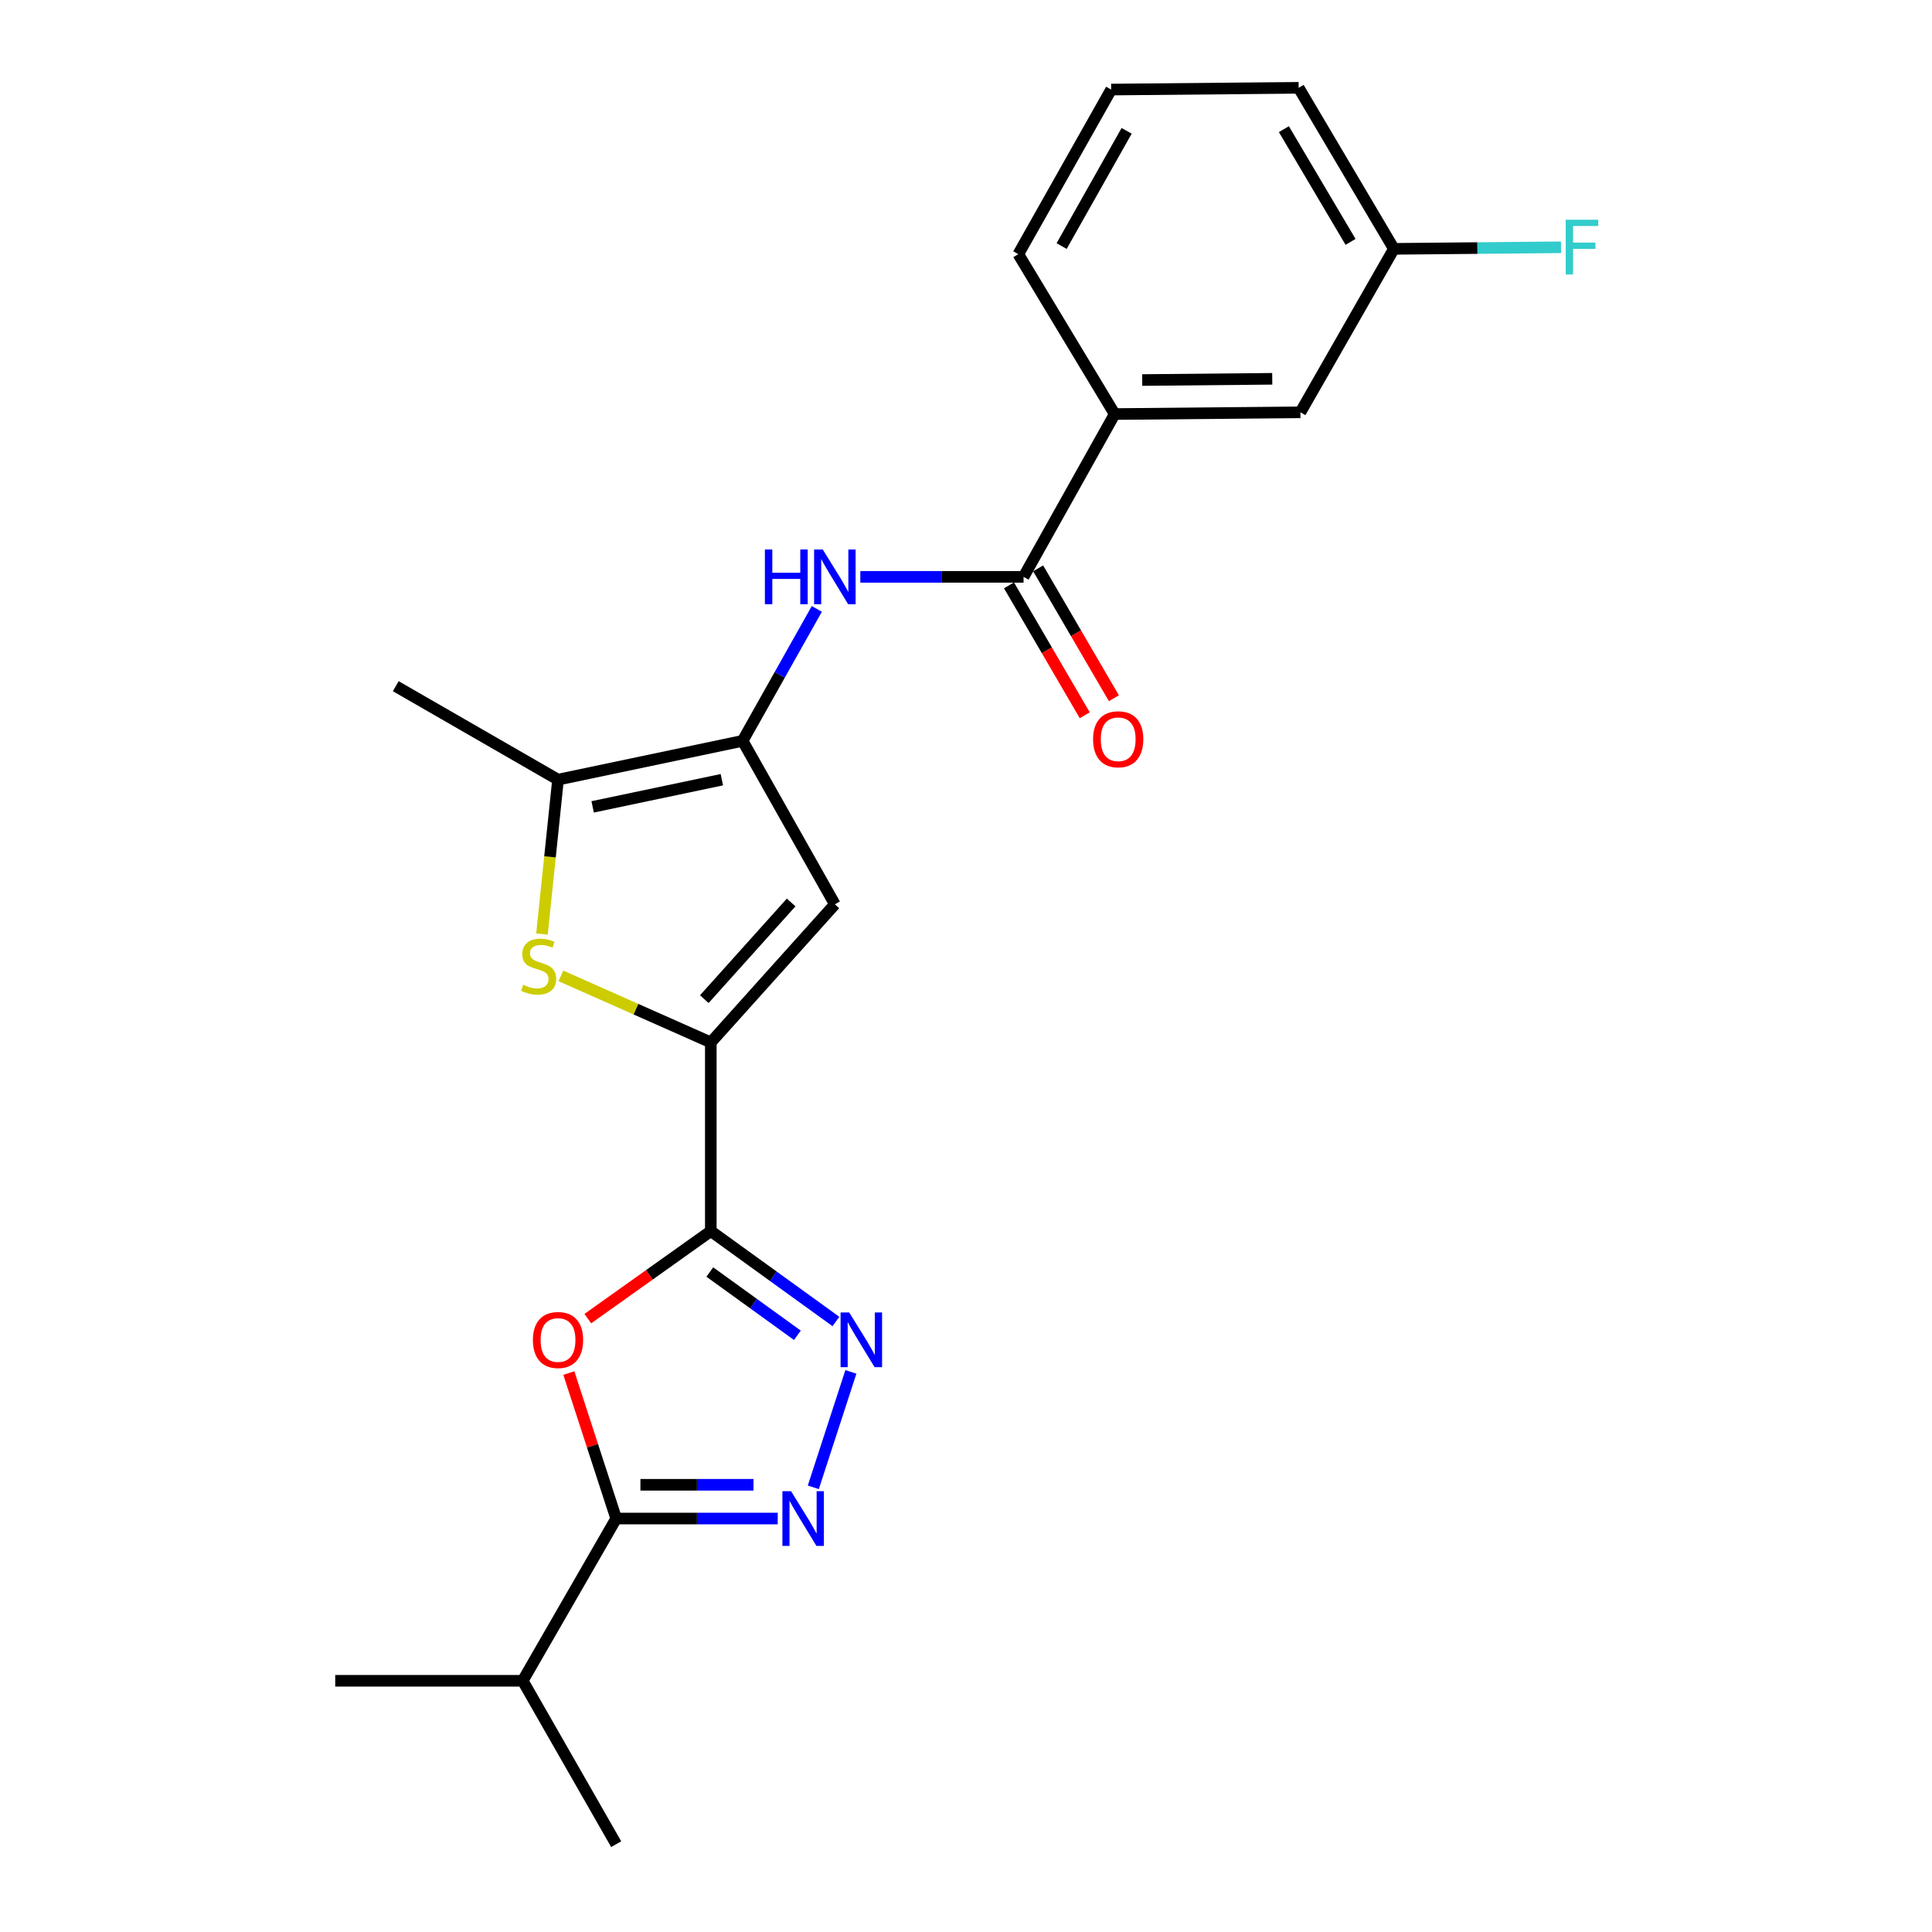 <?xml version='1.0' encoding='iso-8859-1'?>
<svg version='1.1' baseProfile='full'
              xmlns='http://www.w3.org/2000/svg'
                      xmlns:rdkit='http://www.rdkit.org/xml'
                      xmlns:xlink='http://www.w3.org/1999/xlink'
                  xml:space='preserve'
width='1000px' height='1000px' viewBox='0 0 1000 1000'>
<!-- END OF HEADER -->
<rect style='opacity:1.0;fill:#FFFFFF;stroke:none' width='1000' height='1000' x='0' y='0'> </rect>
<path class='bond-0' d='M 367.917,637.216 L 367.917,539.548' style='fill:none;fill-rule:evenodd;stroke:#000000;stroke-width:6px;stroke-linecap:butt;stroke-linejoin:miter;stroke-opacity:1' />
<path class='bond-1' d='M 367.917,637.216 L 336.087,659.869' style='fill:none;fill-rule:evenodd;stroke:#000000;stroke-width:6px;stroke-linecap:butt;stroke-linejoin:miter;stroke-opacity:1' />
<path class='bond-1' d='M 336.087,659.869 L 304.256,682.521' style='fill:none;fill-rule:evenodd;stroke:#FF0000;stroke-width:6px;stroke-linecap:butt;stroke-linejoin:miter;stroke-opacity:1' />
<path class='bond-2' d='M 367.917,637.216 L 400.297,660.61' style='fill:none;fill-rule:evenodd;stroke:#000000;stroke-width:6px;stroke-linecap:butt;stroke-linejoin:miter;stroke-opacity:1' />
<path class='bond-2' d='M 400.297,660.61 L 432.677,684.005' style='fill:none;fill-rule:evenodd;stroke:#0000FF;stroke-width:6px;stroke-linecap:butt;stroke-linejoin:miter;stroke-opacity:1' />
<path class='bond-2' d='M 367.398,658.398 L 390.064,674.774' style='fill:none;fill-rule:evenodd;stroke:#000000;stroke-width:6px;stroke-linecap:butt;stroke-linejoin:miter;stroke-opacity:1' />
<path class='bond-2' d='M 390.064,674.774 L 412.73,691.15' style='fill:none;fill-rule:evenodd;stroke:#0000FF;stroke-width:6px;stroke-linecap:butt;stroke-linejoin:miter;stroke-opacity:1' />
<path class='bond-5' d='M 367.917,539.548 L 329.118,522.33' style='fill:none;fill-rule:evenodd;stroke:#000000;stroke-width:6px;stroke-linecap:butt;stroke-linejoin:miter;stroke-opacity:1' />
<path class='bond-5' d='M 329.118,522.33 L 290.319,505.111' style='fill:none;fill-rule:evenodd;stroke:#CCCC00;stroke-width:6px;stroke-linecap:butt;stroke-linejoin:miter;stroke-opacity:1' />
<path class='bond-6' d='M 367.917,539.548 L 432.122,468.072' style='fill:none;fill-rule:evenodd;stroke:#000000;stroke-width:6px;stroke-linecap:butt;stroke-linejoin:miter;stroke-opacity:1' />
<path class='bond-6' d='M 364.549,517.15 L 409.492,467.117' style='fill:none;fill-rule:evenodd;stroke:#000000;stroke-width:6px;stroke-linecap:butt;stroke-linejoin:miter;stroke-opacity:1' />
<path class='bond-7' d='M 294.427,710.692 L 306.684,748.343' style='fill:none;fill-rule:evenodd;stroke:#FF0000;stroke-width:6px;stroke-linecap:butt;stroke-linejoin:miter;stroke-opacity:1' />
<path class='bond-7' d='M 306.684,748.343 L 318.942,785.994' style='fill:none;fill-rule:evenodd;stroke:#000000;stroke-width:6px;stroke-linecap:butt;stroke-linejoin:miter;stroke-opacity:1' />
<path class='bond-4' d='M 440.418,710.092 L 420.967,769.838' style='fill:none;fill-rule:evenodd;stroke:#0000FF;stroke-width:6px;stroke-linecap:butt;stroke-linejoin:miter;stroke-opacity:1' />
<path class='bond-3' d='M 384.371,383.461 L 432.122,468.072' style='fill:none;fill-rule:evenodd;stroke:#000000;stroke-width:6px;stroke-linecap:butt;stroke-linejoin:miter;stroke-opacity:1' />
<path class='bond-9' d='M 384.371,383.461 L 403.579,349.317' style='fill:none;fill-rule:evenodd;stroke:#000000;stroke-width:6px;stroke-linecap:butt;stroke-linejoin:miter;stroke-opacity:1' />
<path class='bond-9' d='M 403.579,349.317 L 422.787,315.173' style='fill:none;fill-rule:evenodd;stroke:#0000FF;stroke-width:6px;stroke-linecap:butt;stroke-linejoin:miter;stroke-opacity:1' />
<path class='bond-24' d='M 384.371,383.461 L 288.83,403.546' style='fill:none;fill-rule:evenodd;stroke:#000000;stroke-width:6px;stroke-linecap:butt;stroke-linejoin:miter;stroke-opacity:1' />
<path class='bond-24' d='M 373.635,403.574 L 306.756,417.633' style='fill:none;fill-rule:evenodd;stroke:#000000;stroke-width:6px;stroke-linecap:butt;stroke-linejoin:miter;stroke-opacity:1' />
<path class='bond-23' d='M 402.548,785.994 L 360.745,785.994' style='fill:none;fill-rule:evenodd;stroke:#0000FF;stroke-width:6px;stroke-linecap:butt;stroke-linejoin:miter;stroke-opacity:1' />
<path class='bond-23' d='M 360.745,785.994 L 318.942,785.994' style='fill:none;fill-rule:evenodd;stroke:#000000;stroke-width:6px;stroke-linecap:butt;stroke-linejoin:miter;stroke-opacity:1' />
<path class='bond-23' d='M 390.007,768.52 L 360.745,768.52' style='fill:none;fill-rule:evenodd;stroke:#0000FF;stroke-width:6px;stroke-linecap:butt;stroke-linejoin:miter;stroke-opacity:1' />
<path class='bond-23' d='M 360.745,768.52 L 331.483,768.52' style='fill:none;fill-rule:evenodd;stroke:#000000;stroke-width:6px;stroke-linecap:butt;stroke-linejoin:miter;stroke-opacity:1' />
<path class='bond-8' d='M 280.522,483.456 L 284.676,443.501' style='fill:none;fill-rule:evenodd;stroke:#CCCC00;stroke-width:6px;stroke-linecap:butt;stroke-linejoin:miter;stroke-opacity:1' />
<path class='bond-8' d='M 284.676,443.501 L 288.83,403.546' style='fill:none;fill-rule:evenodd;stroke:#000000;stroke-width:6px;stroke-linecap:butt;stroke-linejoin:miter;stroke-opacity:1' />
<path class='bond-14' d='M 318.942,785.994 L 270.56,869.973' style='fill:none;fill-rule:evenodd;stroke:#000000;stroke-width:6px;stroke-linecap:butt;stroke-linejoin:miter;stroke-opacity:1' />
<path class='bond-17' d='M 288.83,403.546 L 204.85,355.173' style='fill:none;fill-rule:evenodd;stroke:#000000;stroke-width:6px;stroke-linecap:butt;stroke-linejoin:miter;stroke-opacity:1' />
<path class='bond-10' d='M 445.304,298.578 L 487.552,298.578' style='fill:none;fill-rule:evenodd;stroke:#0000FF;stroke-width:6px;stroke-linecap:butt;stroke-linejoin:miter;stroke-opacity:1' />
<path class='bond-10' d='M 487.552,298.578 L 529.8,298.578' style='fill:none;fill-rule:evenodd;stroke:#000000;stroke-width:6px;stroke-linecap:butt;stroke-linejoin:miter;stroke-opacity:1' />
<path class='bond-11' d='M 529.8,298.578 L 576.959,214.317' style='fill:none;fill-rule:evenodd;stroke:#000000;stroke-width:6px;stroke-linecap:butt;stroke-linejoin:miter;stroke-opacity:1' />
<path class='bond-12' d='M 522.252,302.98 L 541.856,336.594' style='fill:none;fill-rule:evenodd;stroke:#000000;stroke-width:6px;stroke-linecap:butt;stroke-linejoin:miter;stroke-opacity:1' />
<path class='bond-12' d='M 541.856,336.594 L 561.459,370.209' style='fill:none;fill-rule:evenodd;stroke:#FF0000;stroke-width:6px;stroke-linecap:butt;stroke-linejoin:miter;stroke-opacity:1' />
<path class='bond-12' d='M 537.347,294.177 L 556.95,327.792' style='fill:none;fill-rule:evenodd;stroke:#000000;stroke-width:6px;stroke-linecap:butt;stroke-linejoin:miter;stroke-opacity:1' />
<path class='bond-12' d='M 556.95,327.792 L 576.553,361.407' style='fill:none;fill-rule:evenodd;stroke:#FF0000;stroke-width:6px;stroke-linecap:butt;stroke-linejoin:miter;stroke-opacity:1' />
<path class='bond-13' d='M 576.959,214.317 L 673.092,213.405' style='fill:none;fill-rule:evenodd;stroke:#000000;stroke-width:6px;stroke-linecap:butt;stroke-linejoin:miter;stroke-opacity:1' />
<path class='bond-13' d='M 591.213,196.707 L 658.507,196.069' style='fill:none;fill-rule:evenodd;stroke:#000000;stroke-width:6px;stroke-linecap:butt;stroke-linejoin:miter;stroke-opacity:1' />
<path class='bond-18' d='M 576.959,214.317 L 527.072,131.56' style='fill:none;fill-rule:evenodd;stroke:#000000;stroke-width:6px;stroke-linecap:butt;stroke-linejoin:miter;stroke-opacity:1' />
<path class='bond-15' d='M 673.092,213.405 L 721.475,128.803' style='fill:none;fill-rule:evenodd;stroke:#000000;stroke-width:6px;stroke-linecap:butt;stroke-linejoin:miter;stroke-opacity:1' />
<path class='bond-21' d='M 270.56,869.973 L 318.942,954.545' style='fill:none;fill-rule:evenodd;stroke:#000000;stroke-width:6px;stroke-linecap:butt;stroke-linejoin:miter;stroke-opacity:1' />
<path class='bond-22' d='M 270.56,869.973 L 173.514,869.973' style='fill:none;fill-rule:evenodd;stroke:#000000;stroke-width:6px;stroke-linecap:butt;stroke-linejoin:miter;stroke-opacity:1' />
<path class='bond-16' d='M 721.475,128.803 L 764.726,128.398' style='fill:none;fill-rule:evenodd;stroke:#000000;stroke-width:6px;stroke-linecap:butt;stroke-linejoin:miter;stroke-opacity:1' />
<path class='bond-16' d='M 764.726,128.398 L 807.978,127.993' style='fill:none;fill-rule:evenodd;stroke:#33CCCC;stroke-width:6px;stroke-linecap:butt;stroke-linejoin:miter;stroke-opacity:1' />
<path class='bond-25' d='M 721.475,128.803 L 672.18,45.455' style='fill:none;fill-rule:evenodd;stroke:#000000;stroke-width:6px;stroke-linecap:butt;stroke-linejoin:miter;stroke-opacity:1' />
<path class='bond-25' d='M 699.041,125.196 L 664.534,66.852' style='fill:none;fill-rule:evenodd;stroke:#000000;stroke-width:6px;stroke-linecap:butt;stroke-linejoin:miter;stroke-opacity:1' />
<path class='bond-19' d='M 527.072,131.56 L 575.134,46.357' style='fill:none;fill-rule:evenodd;stroke:#000000;stroke-width:6px;stroke-linecap:butt;stroke-linejoin:miter;stroke-opacity:1' />
<path class='bond-19' d='M 549.5,127.365 L 583.144,67.723' style='fill:none;fill-rule:evenodd;stroke:#000000;stroke-width:6px;stroke-linecap:butt;stroke-linejoin:miter;stroke-opacity:1' />
<path class='bond-20' d='M 575.134,46.357 L 672.18,45.455' style='fill:none;fill-rule:evenodd;stroke:#000000;stroke-width:6px;stroke-linecap:butt;stroke-linejoin:miter;stroke-opacity:1' />
<path  class='atom-2' d='M 275.83 693.58
Q 275.83 686.78, 279.19 682.98
Q 282.55 679.18, 288.83 679.18
Q 295.11 679.18, 298.47 682.98
Q 301.83 686.78, 301.83 693.58
Q 301.83 700.46, 298.43 704.38
Q 295.03 708.26, 288.83 708.26
Q 282.59 708.26, 279.19 704.38
Q 275.83 700.5, 275.83 693.58
M 288.83 705.06
Q 293.15 705.06, 295.47 702.18
Q 297.83 699.26, 297.83 693.58
Q 297.83 688.02, 295.47 685.22
Q 293.15 682.38, 288.83 682.38
Q 284.51 682.38, 282.15 685.18
Q 279.83 687.98, 279.83 693.58
Q 279.83 699.3, 282.15 702.18
Q 284.51 705.06, 288.83 705.06
' fill='#FF0000'/>
<path  class='atom-3' d='M 439.56 679.34
L 448.84 694.34
Q 449.76 695.82, 451.24 698.5
Q 452.72 701.18, 452.8 701.34
L 452.8 679.34
L 456.56 679.34
L 456.56 707.66
L 452.68 707.66
L 442.72 691.26
Q 441.56 689.34, 440.32 687.14
Q 439.12 684.94, 438.76 684.26
L 438.76 707.66
L 435.08 707.66
L 435.08 679.34
L 439.56 679.34
' fill='#0000FF'/>
<path  class='atom-5' d='M 409.447 771.834
L 418.727 786.834
Q 419.647 788.314, 421.127 790.994
Q 422.607 793.674, 422.687 793.834
L 422.687 771.834
L 426.447 771.834
L 426.447 800.154
L 422.567 800.154
L 412.607 783.754
Q 411.447 781.834, 410.207 779.634
Q 409.007 777.434, 408.647 776.754
L 408.647 800.154
L 404.967 800.154
L 404.967 771.834
L 409.447 771.834
' fill='#0000FF'/>
<path  class='atom-6' d='M 270.802 509.72
Q 271.122 509.84, 272.442 510.4
Q 273.762 510.96, 275.202 511.32
Q 276.682 511.64, 278.122 511.64
Q 280.802 511.64, 282.362 510.36
Q 283.922 509.04, 283.922 506.76
Q 283.922 505.2, 283.122 504.24
Q 282.362 503.28, 281.162 502.76
Q 279.962 502.24, 277.962 501.64
Q 275.442 500.88, 273.922 500.16
Q 272.442 499.44, 271.362 497.92
Q 270.322 496.4, 270.322 493.84
Q 270.322 490.28, 272.722 488.08
Q 275.162 485.88, 279.962 485.88
Q 283.242 485.88, 286.962 487.44
L 286.042 490.52
Q 282.642 489.12, 280.082 489.12
Q 277.322 489.12, 275.802 490.28
Q 274.282 491.4, 274.322 493.36
Q 274.322 494.88, 275.082 495.8
Q 275.882 496.72, 277.002 497.24
Q 278.162 497.76, 280.082 498.36
Q 282.642 499.16, 284.162 499.96
Q 285.682 500.76, 286.762 502.4
Q 287.882 504, 287.882 506.76
Q 287.882 510.68, 285.242 512.8
Q 282.642 514.88, 278.282 514.88
Q 275.762 514.88, 273.842 514.32
Q 271.962 513.8, 269.722 512.88
L 270.802 509.72
' fill='#CCCC00'/>
<path  class='atom-10' d='M 395.902 284.418
L 399.742 284.418
L 399.742 296.458
L 414.222 296.458
L 414.222 284.418
L 418.062 284.418
L 418.062 312.738
L 414.222 312.738
L 414.222 299.658
L 399.742 299.658
L 399.742 312.738
L 395.902 312.738
L 395.902 284.418
' fill='#0000FF'/>
<path  class='atom-10' d='M 425.862 284.418
L 435.142 299.418
Q 436.062 300.898, 437.542 303.578
Q 439.022 306.258, 439.102 306.418
L 439.102 284.418
L 442.862 284.418
L 442.862 312.738
L 438.982 312.738
L 429.022 296.338
Q 427.862 294.418, 426.622 292.218
Q 425.422 290.018, 425.062 289.338
L 425.062 312.738
L 421.382 312.738
L 421.382 284.418
L 425.862 284.418
' fill='#0000FF'/>
<path  class='atom-13' d='M 565.774 382.638
Q 565.774 375.838, 569.134 372.038
Q 572.494 368.238, 578.774 368.238
Q 585.054 368.238, 588.414 372.038
Q 591.774 375.838, 591.774 382.638
Q 591.774 389.518, 588.374 393.438
Q 584.974 397.318, 578.774 397.318
Q 572.534 397.318, 569.134 393.438
Q 565.774 389.558, 565.774 382.638
M 578.774 394.118
Q 583.094 394.118, 585.414 391.238
Q 587.774 388.318, 587.774 382.638
Q 587.774 377.078, 585.414 374.278
Q 583.094 371.438, 578.774 371.438
Q 574.454 371.438, 572.094 374.238
Q 569.774 377.038, 569.774 382.638
Q 569.774 388.358, 572.094 391.238
Q 574.454 394.118, 578.774 394.118
' fill='#FF0000'/>
<path  class='atom-17' d='M 810.412 113.731
L 827.252 113.731
L 827.252 116.971
L 814.212 116.971
L 814.212 125.571
L 825.812 125.571
L 825.812 128.851
L 814.212 128.851
L 814.212 142.051
L 810.412 142.051
L 810.412 113.731
' fill='#33CCCC'/>
</svg>
